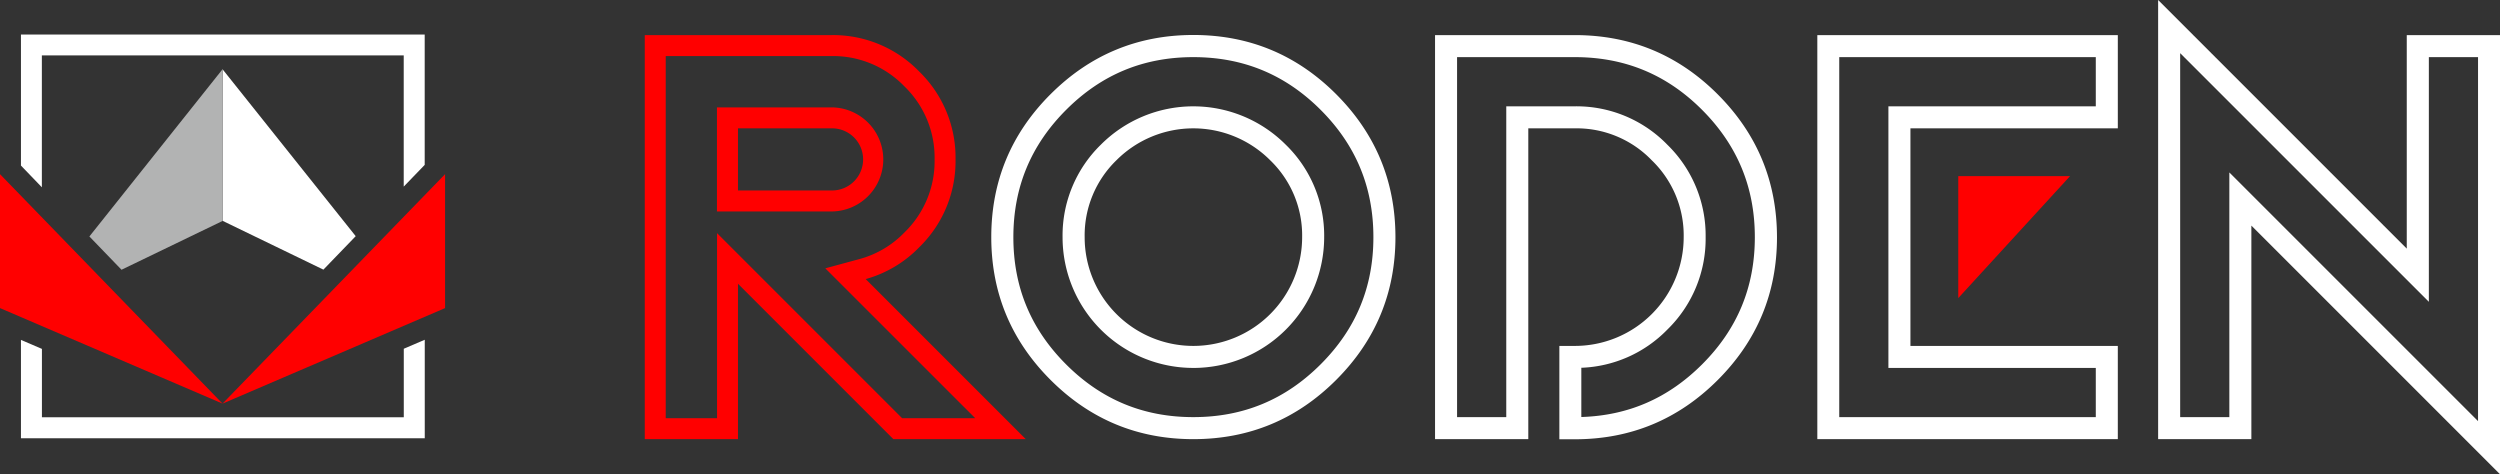 <?xml version="1.0" encoding="UTF-8"?> <svg xmlns="http://www.w3.org/2000/svg" id="Слой_1" data-name="Слой 1" viewBox="0 0 1181.38 224.11"><rect x="0" y="0" width="1181.38" height="224.11" fill="#333333" stroke="none"/><defs><style>.cls-1{fill:#fff;}.cls-2{fill:red;}.cls-3{fill:#b2b3b3;}</style></defs><title>Монтажная область 1</title><path class="cls-1" d="M9.9,160.62l9.91,4.25v32.32h171V164.8l9.91-4.25V207.1H9.9ZM200.69,16.31V77.92l-9.91,10.26v-62h-171V88.5L9.9,78.24V16.31Z"></path><path class="cls-2" d="M392.8,16.59a56.63,56.63,0,0,1,41.55,17.19,56.63,56.63,0,0,1,17.19,41.55,56.69,56.69,0,0,1-17.19,41.55,56.06,56.06,0,0,1-25.26,15l75.64,75.64H422.17l-73.43-73.43v73.43H304.68V16.59Zm0,44.06H348.74V90H392.8a14.68,14.68,0,1,0,0-29.35ZM314.59,26.5V197.61h24.25V110.17l87.44,87.44h34.54L390,126.8l16.5-4.48a46.3,46.3,0,0,0,20.85-12.43,46.8,46.8,0,0,0,14.29-34.55,46.76,46.76,0,0,0-14.29-34.55A46.76,46.76,0,0,0,392.8,26.5ZM392.8,50.74a24.59,24.59,0,0,1,0,49.19h-54V50.74Z"></path><polygon class="cls-2" points="925.38 140.87 925.38 83.24 978.19 83.24 925.38 140.87 925.38 140.87"></polygon><path class="cls-1" d="M744.2,16.59q39.55,0,67.52,28t28,67.52q0,39.47-28,67.47t-67.52,28h-7.32V163.46h7.32a51.43,51.43,0,0,0,51.43-51.38,49.31,49.31,0,0,0-15.09-36.34A49.3,49.3,0,0,0,744.2,60.65h-22V207.52H678.13V16.59ZM688.54,27V197.11h23.25V50.24H744.2a59.84,59.84,0,0,1,43.7,18.14,59.86,59.86,0,0,1,18.1,43.7,59.86,59.86,0,0,1-18.14,43.71,59.73,59.73,0,0,1-40.6,18v23.27c22.27-.69,41.1-8.92,57.07-24.88,16.68-16.66,24.92-36.53,24.92-60.1S821,68.62,804.33,51.92,767.81,27,744.2,27Z"></path><path class="cls-1" d="M563.9,163.46a51.43,51.43,0,0,0,51.43-51.38,49.3,49.3,0,0,0-15.09-36.34,51.31,51.31,0,0,0-72.56-.12l-.12.12a49.45,49.45,0,0,0-15,36.34,51.34,51.34,0,0,0,51.3,51.38h0Zm0,44.06q-39.47,0-67.47-28t-28-67.47q0-39.55,28-67.52t67.47-28q39.55,0,67.52,28t28,67.52q0,39.47-28,67.47T563.9,207.52Zm0-10.41c23.62,0,43.45-8.24,60.16-24.93S649,135.65,649,112.08s-8.22-43.46-24.92-60.16S587.51,27,563.9,27s-43.44,8.24-60.1,24.92-24.93,36.54-24.93,60.16,8.25,43.44,24.92,60.11S540.32,197.11,563.9,197.11Zm0-23.25a61.75,61.75,0,0,1-61.78-61.72v-.06a59.92,59.92,0,0,1,18.07-43.69,61.72,61.72,0,0,1,87.29-.12l.12.12a59.85,59.85,0,0,1,18.14,43.7,61.83,61.83,0,0,1-61.83,61.78Z"></path><path class="cls-1" d="M1000.78,16.59V60.65h-98V163.46h98v44.06h-142V16.59ZM990.37,27H869.14V197.11H990.37V173.86h-98V50.24h98Z"></path><path class="cls-1" d="M1063.89,106.61v100.9h-44.06V0l117.49,117.49V16.59h44.06V224.11ZM1171,199V27h-23.24V142.62L1030.24,25.12v172h23.24V81.49Z"></path><polygon class="cls-1" points="105.16 32.72 168.09 111.6 152.82 127.42 105.16 104.34 105.16 32.72 105.16 32.72"></polygon><polygon class="cls-2" points="0 82.3 0 145.59 105.16 190.73 0 82.3 0 82.3"></polygon><polygon class="cls-3" points="105.16 32.72 105.16 104.42 57.42 127.47 42.24 111.74 105.16 32.72 105.16 32.72"></polygon><polygon class="cls-2" points="210.32 82.3 210.32 145.59 105.16 190.73 210.32 82.3 210.32 82.3"></polygon></svg> 